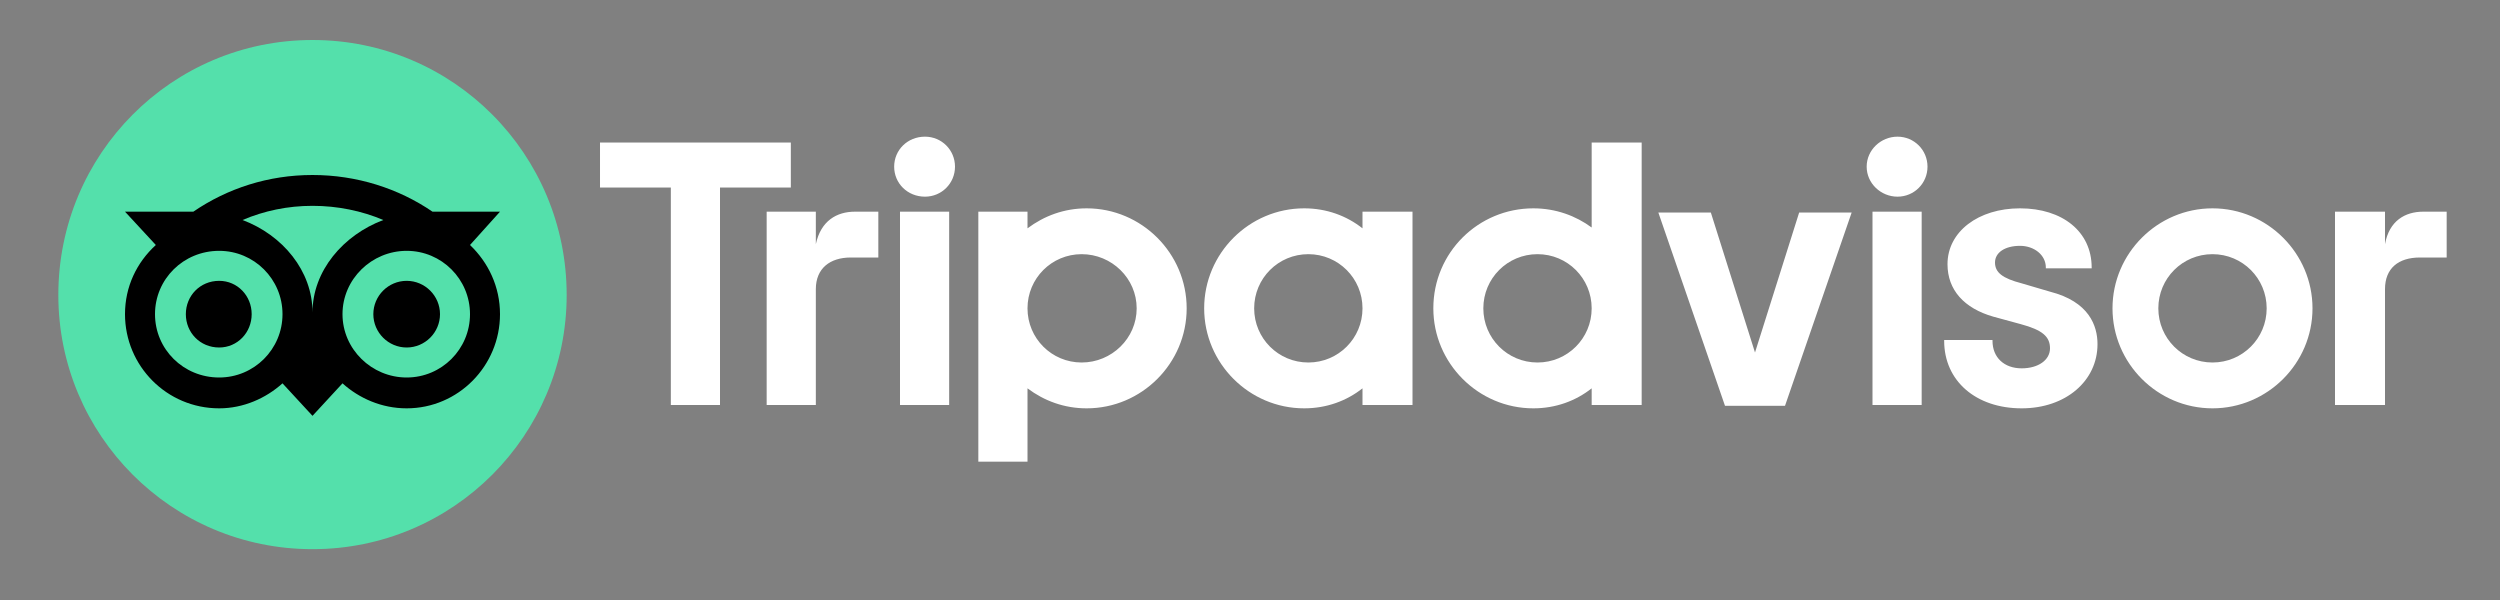 <svg version="1.2" xmlns="http://www.w3.org/2000/svg" viewBox="0 0 300 72" width="300" height="72">
	<rect x="0" y="0" width="300" height="72" fill="#808080" stroke="none"/>
	<title>logo</title>
	<style>
		.s0 { fill: #54e0ab } 
		.s1 { fill: #000000 } 
		.s2 { fill: #ffffff } 
	</style>
	<path id="Path 241" class="s0" d="m37.5 65.9c-16.9 0-30.5-13.7-30.5-30.5 0-16.9 13.6-30.6 30.5-30.6 16.9 0 30.5 13.7 30.5 30.6 0 16.8-13.6 30.5-30.5 30.5z"/>
	<path id="Path 242" fill-rule="evenodd" class="s1" d="m60 37.7c0 6.2-5 11.3-11.2 11.3-3 0-5.7-1.2-7.7-3l-3.6 3.9-3.6-3.9c-2 1.8-4.7 3-7.6 3-6.3 0-11.3-5.1-11.3-11.3 0-3.3 1.4-6.2 3.7-8.3l-3.7-4h8.2c4.1-2.8 9-4.4 14.3-4.4 5.3 0 10.3 1.6 14.4 4.4h8.1l-3.6 4c2.2 2.1 3.6 5 3.6 8.3zm-3.6 0c0-4.2-3.4-7.6-7.6-7.6-4.2 0-7.7 3.4-7.7 7.6 0 4.2 3.5 7.6 7.7 7.6 4.2 0 7.6-3.4 7.6-7.6zm-7.6 4c-2.2 0-4-1.8-4-4 0-2.2 1.8-4 4-4 2.2 0 4 1.8 4 4 0 2.2-1.8 4-4 4zm-2.8-15.3c-2.6-1.1-5.5-1.7-8.5-1.7-3 0-5.8 0.6-8.4 1.7 4.8 1.8 8.4 6.1 8.4 11.1 0-5 3.7-9.3 8.5-11.1zm-12.1 11.3c0-4.2-3.4-7.6-7.6-7.6-4.3 0-7.7 3.4-7.7 7.6 0 4.2 3.4 7.6 7.7 7.6 4.2 0 7.6-3.4 7.6-7.6zm-7.6 4c-2.3 0-4-1.8-4-4 0-2.2 1.7-4 4-4 2.2 0 3.9 1.8 3.9 4 0 2.2-1.7 4-3.9 4z"/>
	<path id="Path 243" fill-rule="evenodd" class="s2" d="m102.6 25.4h2.8v5.5h-3.3c-2.5 0-4.2 1.3-4.2 3.8v13.9h-5.9v-23.2h5.9v3.9c0.6-2.8 2.5-3.9 4.7-3.9zm5.4 0h5.9v23.2h-5.9zm34.4 11.6c0 6.6-5.4 12-12 12-2.7 0-5.1-0.9-7.1-2.4v8.8h-5.9v-30h5.9v2c2-1.5 4.4-2.4 7.1-2.4 6.6 0 12 5.4 12 12zm-6 0c0-3.6-3-6.5-6.6-6.5-3.6 0-6.5 2.9-6.5 6.5 0 3.6 2.9 6.5 6.5 6.5 3.6 0 6.6-2.9 6.6-6.5zm115.3 4.3c0 4.4-3.8 7.7-9.1 7.7-5.5 0-9.3-3.3-9.3-8.1v-0.1h5.8v0.1c0 2 1.4 3.3 3.5 3.3 2 0 3.4-1 3.4-2.4 0-1.4-0.9-2.2-3.5-2.9l-3.3-0.9c-3.5-1-5.5-3.2-5.5-6.3 0-3.9 3.7-6.7 8.7-6.7 5.1 0 8.6 2.8 8.6 7.1v0.1h-5.5v-0.1c0-1.5-1.4-2.6-3.1-2.6-1.8 0-3 0.8-3 2 0 1.2 0.9 1.9 3.2 2.5l3.4 1c4.7 1.2 5.7 4.1 5.7 6.3z"/>
	<path id="Path 244" fill-rule="evenodd" class="s2" d="m163.5 25.4h6v23.2h-6v-2c-1.9 1.5-4.3 2.4-7 2.4-6.6 0-12-5.4-12-12 0-6.6 5.4-12 12-12 2.7 0 5.1 0.9 7 2.4zm0 11.6c0-3.6-2.9-6.5-6.5-6.5-3.6 0-6.5 2.9-6.5 6.5 0 3.6 2.9 6.5 6.5 6.5 3.6 0 6.5-2.9 6.5-6.5zm27.5-19.9h6v31.5h-6v-2c-1.9 1.5-4.3 2.4-7 2.4-6.6 0-12-5.4-12-12 0-6.7 5.4-12 12-12 2.7 0 5.1 0.9 7 2.3zm0 19.9c0-3.6-2.9-6.5-6.5-6.5-3.6 0-6.5 2.9-6.5 6.5 0 3.6 2.9 6.5 6.5 6.5 3.6 0 6.5-2.9 6.5-6.5zm33.7-11.6h5.9v23.2h-5.9zm40.8 23.6c-6.6 0-12-5.4-12-12 0-6.6 5.4-12 12-12 6.6 0 12 5.4 12 12 0 6.6-5.4 12-12 12zm6.5-12c0-3.6-2.9-6.5-6.5-6.5-3.6 0-6.5 2.9-6.5 6.5 0 3.6 2.9 6.5 6.5 6.5 3.6 0 6.5-2.9 6.5-6.5zm18.8-11.6h2.8v5.5h-3.2c-2.6 0-4.2 1.3-4.2 3.8v13.9h-6v-23.2h6v3.9c0.5-2.8 2.4-3.9 4.6-3.9zm-195.9-2.9h-8.5v26.1h-5.9v-26.1h-8.5v-5.4h22.9zm121 3h6.3l-8 23.2h-7.2l-8-23.2h6.3l5.3 16.8zm-104.9-1.9c-2.1 0-3.7-1.6-3.7-3.6 0-2 1.6-3.6 3.7-3.6 2 0 3.6 1.6 3.6 3.6 0 2-1.6 3.6-3.6 3.6zm116.7 0c-2 0-3.7-1.6-3.7-3.6 0-2 1.7-3.6 3.7-3.6 2 0 3.6 1.6 3.6 3.6 0 2-1.6 3.6-3.6 3.6zm168.5 49.5h2.6v5.1h-3c-2.4 0-3.9 1.2-3.9 3.6v12.9h-5.6v-21.6h5.6v3.6c0.5-2.6 2.3-3.6 4.3-3.6zm5.1 0h5.5v21.6h-5.5zm32.1 10.9c0 6.2-5 11.2-11.2 11.2-2.5 0-4.8-0.8-6.6-2.2v8.2h-5.6v-28.1h5.6v1.9c1.8-1.4 4.1-2.2 6.6-2.2 6.2 0 11.2 5 11.2 11.2zm-5.6 0c0-3.4-2.8-6.1-6.1-6.1-3.4 0-6.1 2.7-6.1 6.1 0 3.3 2.7 6.1 6.1 6.1 3.3 0 6.1-2.8 6.1-6.1zm107.7 4c0 4.2-3.6 7.2-8.5 7.2-5.1 0-8.7-3.1-8.7-7.6v-0.1h5.4v0.1c0 1.9 1.4 3.1 3.3 3.1 1.9 0 3.2-0.9 3.2-2.3 0-1.3-0.9-2-3.2-2.6l-3.2-0.9c-3.2-0.9-5.1-3-5.1-5.8 0-3.7 3.4-6.3 8.2-6.3 4.7 0 7.9 2.6 7.9 6.6v0.1h-5.1v-0.1c0-1.4-1.2-2.4-2.8-2.4-1.7 0-2.9 0.7-2.9 1.8 0 1.2 0.8 1.8 3 2.4l3.2 0.9c4.4 1.1 5.3 3.8 5.3 5.9z"/>
</svg>